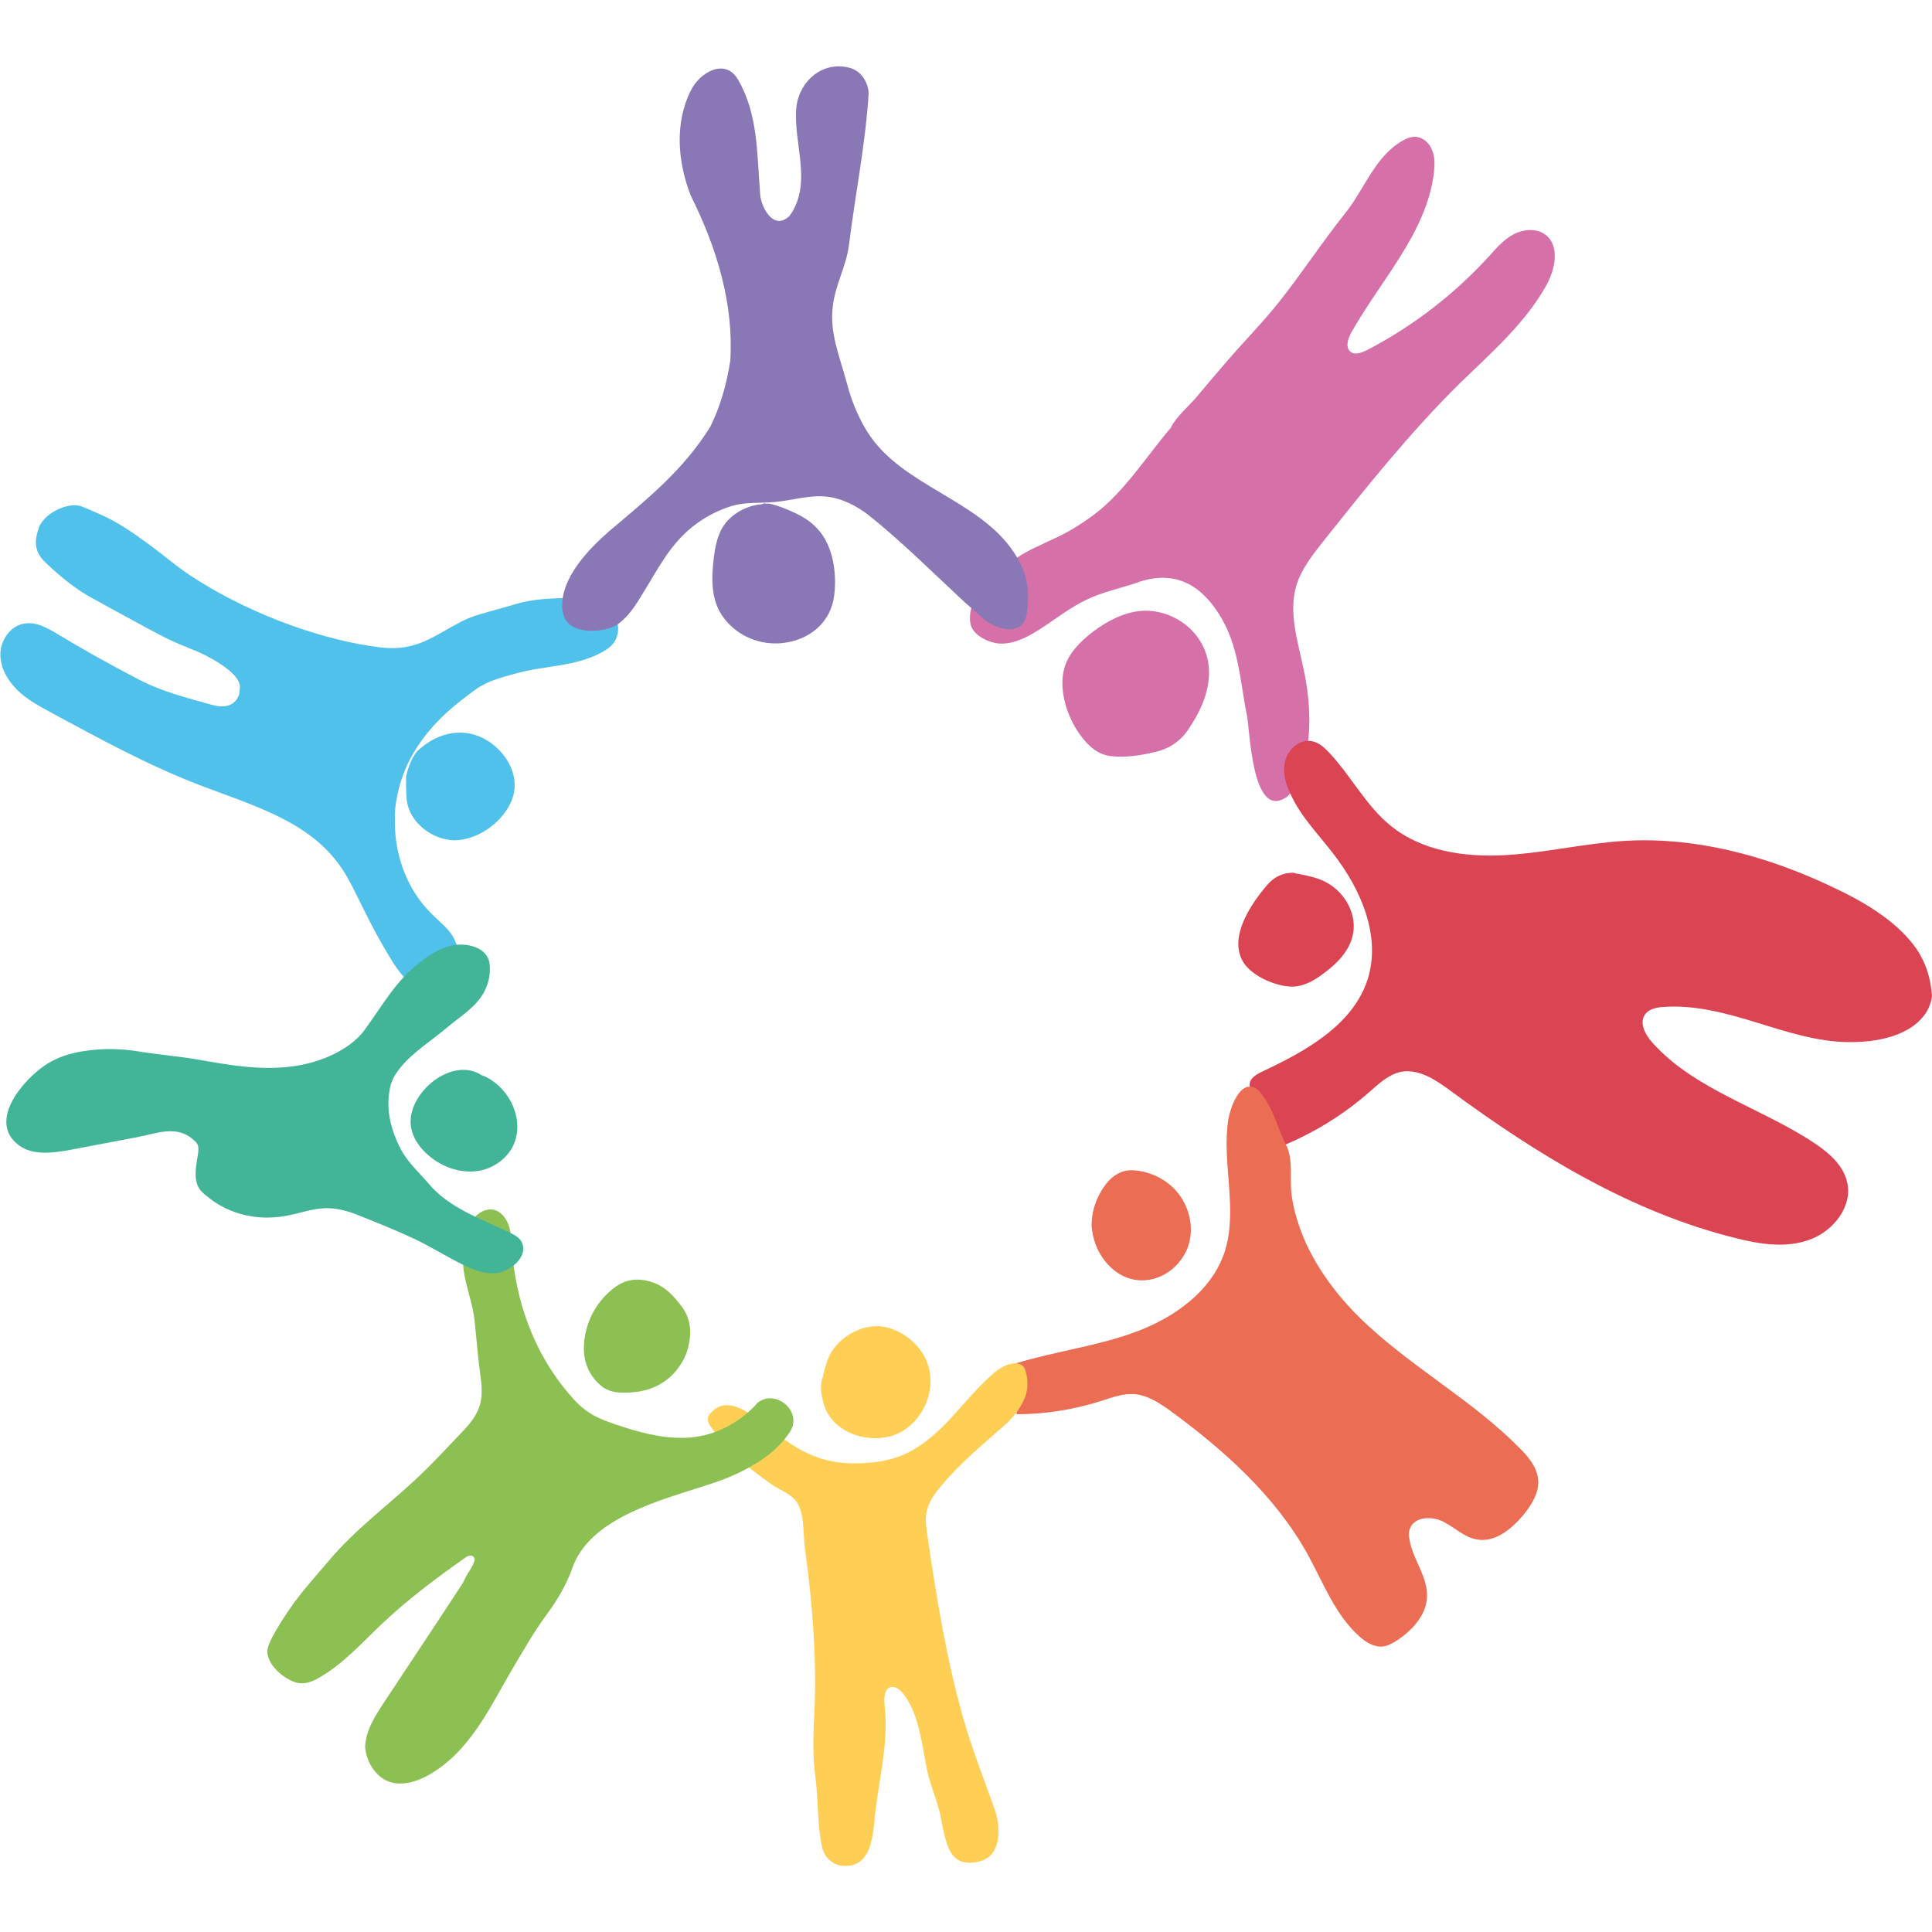 <?xml version="1.0" encoding="utf-8"?>
<!-- Generator: Adobe Illustrator 27.0.1, SVG Export Plug-In . SVG Version: 6.00 Build 0)  -->
<svg version="1.1" id="Lag_1" xmlns="http://www.w3.org/2000/svg" xmlns:xlink="http://www.w3.org/1999/xlink" x="0px" y="0px"
	 viewBox="0 0 500 500" style="enable-background:new 0 0 500 500;" xml:space="preserve">
<style type="text/css">
	.st0{fill:#2998D4;stroke:#000000;stroke-width:1.704;stroke-linecap:round;stroke-linejoin:round;stroke-miterlimit:10;}
	.st1{fill:#4FC1EA;}
	.st2{fill:#D570A9;}
	.st3{fill:#DA4453;}
	.st4{fill:#EB6D54;}
	.st5{fill:#FECE55;}
	.st6{fill:#8DC052;}
	.st7{fill:none;stroke:#000000;stroke-width:1.704;stroke-linecap:round;stroke-linejoin:round;stroke-miterlimit:10;}
	.st8{fill:#42B598;}
	.st9{fill:#8A78B6;}
</style>
<g>
	<path class="st0" d="M60.9,178.2"/>
	<path class="st1" d="M102.6,207c1.5-8.9,6.1-16.2,12.9-22.5c2.4-2.2,4.9-4.1,7.5-6c3.2-2.3,6.8-3.2,10.5-4.2
		c7.4-2.1,15.2-1.7,22.1-5.4c1.7-0.9,3.4-2.1,4-4c2.3-7.3-6.6-10.4-11.9-10.2c-4.8,0.2-9.4,0.2-14.1,1.6c-3.3,1-6.5,1.8-9.8,2.8
		c-6.6,1.9-11.7,7.1-18.6,8.3c-3.1,0.6-6.2,0.3-9.3-0.2c-15.5-2.4-32.9-9.3-46.1-17.9c-3.9-2.5-7.4-5.6-11.1-8.3
		c-4-2.9-8-5.8-12.6-7.8c-1.6-0.7-3.3-1.5-4.9-2.1c-3.3-1.3-9.3,1.4-11,5.1c-1.5,4-1.3,6.7,1.7,9.5c3.9,3.7,7.8,6.9,12.5,9.4
		c6.1,3.3,12.1,6.7,18.3,9.9c2.6,1.3,5.4,2.4,8.1,3.5c2.2,0.9,11.3,5.3,11.3,9.3l-0.2,1.9c-1,2.9-3.6,3.7-7.1,2.7
		c-6.5-1.8-13.1-3.5-19-6.6c-7.1-3.7-14.1-7.6-20.9-11.7c-2.7-1.6-5.6-3.3-8.7-2.7c-3.5,0.6-6,4.2-6.1,7.7c-0.1,3.6,1.8,6.9,4.3,9.4
		c2.5,2.5,5.7,4.2,8.8,5.9c12.6,6.8,25.2,13.7,38.5,18.8c13,5,27.5,9,35.8,20.2c2.8,3.7,4.6,8,6.7,12.1c2.1,4.3,4.4,8.5,6.9,12.6
		c2,3.3,4.5,6.9,8.3,7.6c3.1,0.6,6.5-1.1,8.1-3.9s1.4-6.3-0.1-9.1c-1.4-2.5-3.7-4.2-5.7-6.2c-6.4-6.3-9.7-15.4-9.5-24.4
		C102.1,210.4,102.3,208.7,102.6,207z"/>
	<path class="st1" d="M105.2,206.4c0.4,6.7,7.5,11.7,13.7,11c5.7-0.7,11.3-4.9,13.5-10.2c2.4-5.8-0.9-12-5.9-15.3
		c-6.1-4-13-2.5-18.2,2.2c-1.5,1.4-2.6,4.2-3.2,6.8C105,202.8,105.2,206.4,105.2,206.4z"/>
	<path class="st2" d="M312.7,171.5c-0.3-1.9-1-3.8-2.1-5.6c-3.1-5.1-9.3-8.3-15.3-7.8c-4.6,0.4-8.9,2.7-12.6,5.5
		c-3.2,2.5-6.3,5.6-7.3,9.5c-1.5,5.6,0.9,12.8,4.3,17.3c2,2.7,4.5,5,8,5.3c3.7,0.4,7.3-0.2,10.9-1c4.2-0.9,7.3-3.1,9.5-6.8
		C311.3,183.1,313.6,177.2,312.7,171.5z"/>
	<path class="st2" d="M333.6,205.7c-0.3,0.3-0.6,0.6-1,0.8c-8.6,5.3-9.1-17.4-9.9-21.4c-1.9-9.3-2-18-7.3-26.3
		c-5.1-8-12-11.3-21.2-8c-4.3,1.5-8.9,2.4-13,4.4c-4,1.9-7.5,4.6-11.1,7c-3.5,2.3-7.7,4.8-12,4.3c-2.1-0.3-4.5-1.4-5.9-3
		c-2.5-2.8-0.5-7.9,1-10.7c2.3-4.1,6.4-6.1,10.2-8.6c3-2,6.3-3.3,9.6-4.9c3.5-1.6,6.9-3.7,10.1-6.1c7.7-5.7,13.7-15.2,19.9-22.5
		c1.4-2.9,4.7-5.6,6.8-8.1c2.4-2.9,4.8-5.7,7.3-8.6c4.5-5.3,9.4-10.2,13.8-15.7c5.9-7.4,11.3-15.7,17.3-23.2
		c4.9-6.1,7.6-14.6,14.8-18.7c0.9-0.5,2-1,3.1-1c2,0,3.8,1.5,4.5,3.4c0.8,1.9,0.7,3.9,0.5,5.9c-1.9,15.6-13.8,27.8-21.4,41.4
		c-0.9,1.6-1.6,3.9-0.1,5c1.1,0.8,2.7,0.2,4-0.4c11.8-6.1,22.5-14.3,31.5-24.1c2-2.2,3.9-4.5,6.5-5.9c2.6-1.4,6-1.7,8.3,0
		c3.9,2.9,2.6,9.1,0.2,13.3c-5.5,9.8-14.2,17.3-22.2,25.1c-12.9,12.7-24.3,27-35.6,41.2c-2.7,3.4-5.5,7-6.8,11.2
		c-2.1,7.1,0.4,14.6,1.9,21.8c2,9.5,2.3,19.6-1.4,28.6C335.3,203.4,334.6,204.7,333.6,205.7z"/>
	<path class="st3" d="M500,257.6C500,257.6,500,257.6,500,257.6c-0.4-4.5-1.5-8.3-4-12c-2.3-3.3-5.3-6.1-8.6-8.5
		c-4.6-3.4-9.8-6-15-8.4c-16.1-7.4-33.9-12.1-51.6-11.1c-10.5,0.6-20.7,3.1-31.2,3.7c-10.5,0.6-21.6-1-29.7-7.6
		c-6.4-5.2-10.2-12.8-15.8-18.8c-1.3-1.4-2.8-2.8-4.7-3.1c-3-0.5-5.8,1.9-6.7,4.8s-0.1,6,1.2,8.7c2.6,5.9,7.3,10.6,11.2,15.7
		c7.2,9.3,12.4,21.4,8.8,32.6c-3.9,11.8-16.1,18.5-27.4,23.8c-1.4,0.7-3.1,1.7-3.1,3.3c0,0.8,0.4,1.5,0.8,2.2
		c2.6,4.5,5.2,9,7.8,13.6c8.2-3.4,15.8-8.1,22.4-13.9c2.4-2.1,4.9-4.5,8.1-5.2c4.7-0.9,9.1,2.1,12.9,4.9
		c22.4,16.5,46.7,31.4,73.7,38.1c6.3,1.6,13.1,2.7,19.3,0.4c6.1-2.2,11.2-8.7,9.6-15c-1-4.2-4.6-7.4-8.2-9.8
		c-13.8-9.3-31.1-13.8-42.2-26.2c-1.8-2-3.4-5-1.9-7.2c1-1.5,3-1.9,4.8-2c8.1-0.6,16.2,1.6,24,4c7.8,2.4,15.7,5,23.8,5.1
		c7,0.1,16.4-1.4,20.4-8C499.4,260.4,499.9,259,500,257.6z"/>
	<path class="st3" d="M335.1,225.9c-3-0.2-5.5,1.1-7.3,3.3c-4,4.7-9.9,13.3-6.1,19.7c2.3,3.9,9.3,6.8,13.6,6.4
		c2.7-0.3,5.2-1.8,7.4-3.5c3.4-2.5,6.5-5.7,7.4-9.8c0.9-4-0.7-8.2-3.5-11.1c-3.3-3.4-7.1-4.1-11.5-4.9"/>
	<path class="st4" d="M332.9,296.5c-0.6-1.4-1.4-2.9-1.9-4.4c-1.2-3.2-2.4-6.2-4.5-9c-0.5-0.6-1-1.3-1.8-1.6c-4-1.8-6.3,5.4-6.8,8.1
		c-1.8,11.4,2.6,23.5-1,34.5c-3.4,10.1-13,16.9-23,20.6c-10,3.7-20.7,5-30.9,8.1c0,4.4,0.1,8.8,0.1,13.2c7.5,0,14.9-1.2,22.1-3.5
		c2.7-0.9,5.5-1.9,8.4-1.7c3.5,0.3,6.6,2.4,9.4,4.4c13.9,10.2,27.1,22,35.5,37.2c4,7.3,7,15.4,13.2,21c1.7,1.6,4,3,6.3,2.7
		c1.3-0.2,2.5-0.9,3.6-1.6c3.9-2.6,7.5-6.5,7.7-11.1c0.3-5.2-3.6-9.7-4.5-14.8c-0.2-1-0.3-2.1,0.1-3c1.1-3.1,5.6-3.3,8.6-1.8
		c3,1.5,5.5,4.1,8.7,4.6c4.7,0.9,9-2.7,12.1-6.4c2-2.5,3.9-5.4,3.8-8.6c-0.1-3.5-2.6-6.5-5.1-8.9c-11.7-11.8-26.5-20-38.7-31.2
		c-6.6-6-12.4-13.2-16.2-21.3c-1.8-4-3.2-8.2-3.8-12.5c-0.6-4.4,0.4-8.6-1.2-12.7"/>
	<path class="st4" d="M282.8,319.4c1.2,6.5,6.8,12.6,13.8,11.9c5-0.4,9.5-4.3,11-9.1c1.5-4.8,0.1-10.3-3.3-14.1
		c-2.7-3-6.5-4.8-10.5-5.2c-3.9-0.4-6.6,1.8-8.6,5c-1.8,2.9-2.7,6-2.7,9.3c0,0.6,0.3,2.4,0.5,3.1"/>
	<path class="st5" d="M212.8,356.7c-0.6,2.1-0.3,4.2,0.3,6.3c2,8.1,12.5,11.2,19.5,7.9c6.1-3,9.6-10.6,7.7-17.2
		c-1.4-5-5.8-8.9-10.9-10.2c-5.3-1.3-11.5,1.9-14.3,6.5c-1,1.7-1.4,3.5-1.9,5.2c-0.1,0.4-0.2,0.9-0.3,1.4"/>
	<path class="st5" d="M210.6,446.2c-0.1,5.2-0.3,8.1,0.5,14.4c0.7,5.6,0.4,12.4,1.8,18c0.8,2.5,2.9,4.2,5.5,4.3
		c7.8,0.3,7.5-9.2,8.2-14.5c1.1-8.9,3.3-17.5,2.4-26.5c-0.1-0.9-0.2-1.9-0.1-2.8c0.5-3.6,3.3-2.9,4.9-0.7c1.4,1.8,2.5,4.1,3.2,6.2
		c1.3,4,1.9,8.2,2.7,12.3c0.8,5.1,3.3,9.6,4,14.7c1.3,5.9,2.1,12.1,9.9,10.1c5.8-1.5,5.4-9.3,3.7-13.8c-2.8-7.8-5.8-15.5-8.1-23.5
		c-4.3-15.4-6.9-31.2-9.2-47.1c-0.3-2-0.6-4.1-0.2-6c0.5-2.6,2.2-4.9,3.9-6.9c4.8-5.7,10.3-10.3,15.9-15.2c2.3-2,4.5-4.6,5.6-7.4
		c0.9-2.2,0.9-4.7,0.2-7c-0.1-0.4-0.3-0.8-0.5-1.1c-0.5-0.6-1.4-0.9-2.2-0.9c-2.2,0.1-4.2,1.4-5.8,2.8c-3.9,3.4-7.2,7.5-10.7,11.3
		c-3.5,3.8-7.5,7.4-12.2,9.5c-4.3,1.9-9.2,2.4-13.9,2.3c-8.1-0.2-14-3.5-20.1-8.5c-1.2-0.9-3.8-2.8-5-3.6c-3.2-2.4-7.7-4.7-11-1
		c-0.5,0.5-0.9,1.2-0.8,2c0.1,0.5,0.3,1,0.6,1.4c2.8,4.2,6.4,7.9,10.3,11c1.9,1.5,3.8,2.9,5.8,4.3c1.9,1.3,4.2,2.1,5.8,3.8
		c1.1,1.2,1.6,2.9,1.9,4.5c0.4,2.4,0.4,4.8,0.6,7.2C210.3,415.2,211.6,430.7,210.6,446.2z"/>
	<g id="XMLID_00000129885322670747997200000005016169465302730921_">
		<g>
			<path class="st6" d="M120.8,319.2c0.7-5,6.9-9.1,10.2-3.5c1.3,2.2,1.3,4.8,1.5,7.4c0.9,13.7,5.8,27.3,14.9,37.8
				c1.5,1.8,3.2,3.5,5.1,4.7c2.1,1.4,4.4,2.2,6.7,3c5.9,2,11.9,3.7,18.1,3.5c7-0.2,13.4-3.4,18.2-8.4l0.2-0.3
				c3.6-3.7,10.1-0.1,9.6,4.8c-0.1,1.3-0.8,2.4-1.6,3.4c-3.2,4.3-7.5,7.1-12.2,9.4c-4.6,2.3-9.5,3.6-14.4,5.2
				c-10.2,3.3-24.9,8.2-28.9,19.4c-1.6,4.6-4.1,8.7-6.9,12.5c-3.3,4.5-6,9.3-8.8,14c-5.9,10.1-10.9,21.2-21.6,27.3
				c-3.2,1.8-7.3,3-10.7,1.5c-3-1.3-5.2-4.8-5.6-8l-0.1-0.5c0-4.3,2.5-8.2,4.8-11.7c6.8-10.3,13.7-20.6,20.4-30.9
				c0.5-0.8,0.8-1.7,1.3-2.5c0.5-0.8,1.2-1.7,1.6-2.9l0.1-0.2c0.4-0.8-0.1-1.7-1.1-1.6c-0.5,0.1-0.9,0.3-1.3,0.6
				c-7.4,5.2-14.7,10.7-21.3,16.9c-5.4,5.1-10.3,10.7-16.8,14.3c-1.4,0.8-3.1,1.4-4.7,1.2c-3.4-0.4-8.6-4.7-8.3-8.5
				c0.1-0.9,0.5-1.8,0.9-2.7c1.8-3.5,3.9-6.7,6.2-9.9c2.8-3.7,5.9-7.2,8.9-10.7c6.5-7.7,14.5-13.7,21.9-20.5
				c3.6-3.3,6.9-6.8,10.3-10.4c2.6-2.8,5.7-5.5,6.8-9.3c0.8-2.8,0.4-5.8,0-8.6c-0.6-4.4-0.9-8.9-1.4-13.4c-0.5-4.4-2.2-8.5-2.8-12.8
				c-0.4-3.1-0.2-6.3,0.5-9.3L120.8,319.2z"/>
		</g>
		<g>
		</g>
	</g>
	<path class="st6" d="M162.2,360.4c10.4-0.1,14.8-7.3,15.9-11.7c0.9-3.6,0.8-7.3-1.7-10.6c-1.9-2.5-3.9-4.8-6.9-6
		c-3.8-1.5-7.4-1.3-10.7,1.3c-4.2,3.3-6.7,7.7-7.5,12.9c-0.7,4.7,0.4,9,4.1,12.2C157.2,360.1,159.4,360.5,162.2,360.4"/>
	<path class="st7" d="M162.4,361"/>
	<path class="st8" d="M124.7,278.3c-7.7-5.1-19.2,4.5-18.4,12.8c0.3,3.2,2.3,6,4.7,8c3.4,2.9,7.9,4.5,12.3,4s8.6-3.6,10-7.8
		c2.2-6.7-2.1-14.5-8.5-17"/>
	<path class="st8" d="M78.4,275.5c-0.1,0-0.2,0.1-0.4,0.1c-9.3,1.8-18.3,0.1-27.5-1.5c-4.9-0.8-9.8-1.2-14.7-2
		c-4.9-0.8-9.8-0.8-14.6,0c-3,0.5-6,1.4-8.8,3.1c-5.9,3.6-16,14.9-7.5,21.2c3.6,2.7,8.7,2,13.2,1.2c5.8-1.1,11.6-2.2,17.4-3.3
		c5.2-1,10.4-3.3,14.8,0.9c0.5,0.4,0.9,0.9,1,1.6c0.1,0.5,0,1,0,1.5c-0.4,2.8-1.4,6.5,0.2,9.2c0.4,0.7,1.1,1.3,1.7,1.8
		c6.2,5.3,14.2,6.9,22.1,5.1c3.3-0.7,6.5-1.9,10-1.7c2.5,0.1,4.9,0.8,7.2,1.7c5,2,10,4,14.9,6.3c4.4,2.1,8.6,4.8,13,6.9
		c2.5,1.2,5.2,2.1,7.9,1.9c3.3-0.3,8.2-3.8,6.9-7.6c-0.5-1.6-2.2-2.4-3.7-3.1c-7.1-3.4-15.3-6.2-20.5-12.4c-2.5-2.9-5.4-5.5-7.3-9
		c-2.5-5-3.9-10-2.8-15.7c0.4-2.2,1.5-3.9,2.8-5.5c3.4-4.1,7.9-6.8,11.9-10.2c3.4-2.9,7.5-5.2,9.7-9.3c1.2-2.3,1.7-4.8,1.4-7.3
		c-0.6-4.4-6.1-5.5-9.8-4.7c-2.6,0.6-4.9,1.9-7.1,3.5c-7.2,5.1-10.6,11.8-15.7,18.7C90.6,271.4,84,274.4,78.4,275.5z"/>
	<path class="st9" d="M254.6,160.2c3.4,2.9,10.2,4.6,11.1-1.3c0.7-4.7,0.5-9.1-1.8-13.4c-7.7-14.9-27.2-18.4-37.4-30.9
		c-3.6-4.5-6-10.2-7.4-15.7c-1.7-6.3-4.4-12.7-3.6-19.3C216,74,219,69,219.7,63.5c1.7-13.6,4.3-26.4,5.1-39.2c0-2.6-1.7-6-5.1-6.8
		c-6.8-1.7-12.8,3.4-13.6,10.2c-0.9,9.4,4.3,19.6-1.7,28.1c-4.3,4.3-7.7-2.6-7.7-6c-0.8-9.9-0.5-20.3-5.7-29.2
		c-3.3-5.7-9.9-1.9-12.2,2.8c-4.3,8.5-3.4,18.7,0,27.3c6.8,13.6,11.1,28.1,10.2,42.6c-0.9,6-2.6,11.9-5.1,17
		c-6.8,11.1-16.2,18.7-26.4,27.3c-5.2,4.6-12.1,11.7-12,19.2c0,1.7,0.5,3.6,1.8,4.7c2.9,2.6,9.9,2.1,12.8-0.1
		c3.4-2.6,5.1-6,7.7-10.2c3.6-6,6.7-11.5,12.5-15.7c2.6-1.9,5.5-3.4,8.6-4.4c3.9-1.3,7.8-0.8,11.8-1.2c4.3-0.4,8.6-1.8,13-1.4
		c4.1,0.4,8,2.4,11.2,4.9c8.5,6.8,16.2,14.5,24.7,22.4L254.6,160.2z"/>
	<path class="st9" d="M198.1,130.3c-0.2-0.2-0.5,0.1-1.1,0.2c-4.2,0.4-8.5,2.9-10.4,6.7c-1,2-1.5,4.3-1.8,6.6
		c-0.7,5.5-1,11.5,2.5,16.1c3.6,4.8,9.5,7.2,15.4,6.5c6.9-0.8,12.4-5.4,13.2-12.4c0.7-5.7-0.3-12.8-4.3-17.1
		c-1.7-1.9-3.9-3.3-6.2-4.3c-1.9-0.9-3.9-1.7-6-2.2c-0.3-0.1-1.3-0.1-1.6,0"/>
</g>
</svg>
